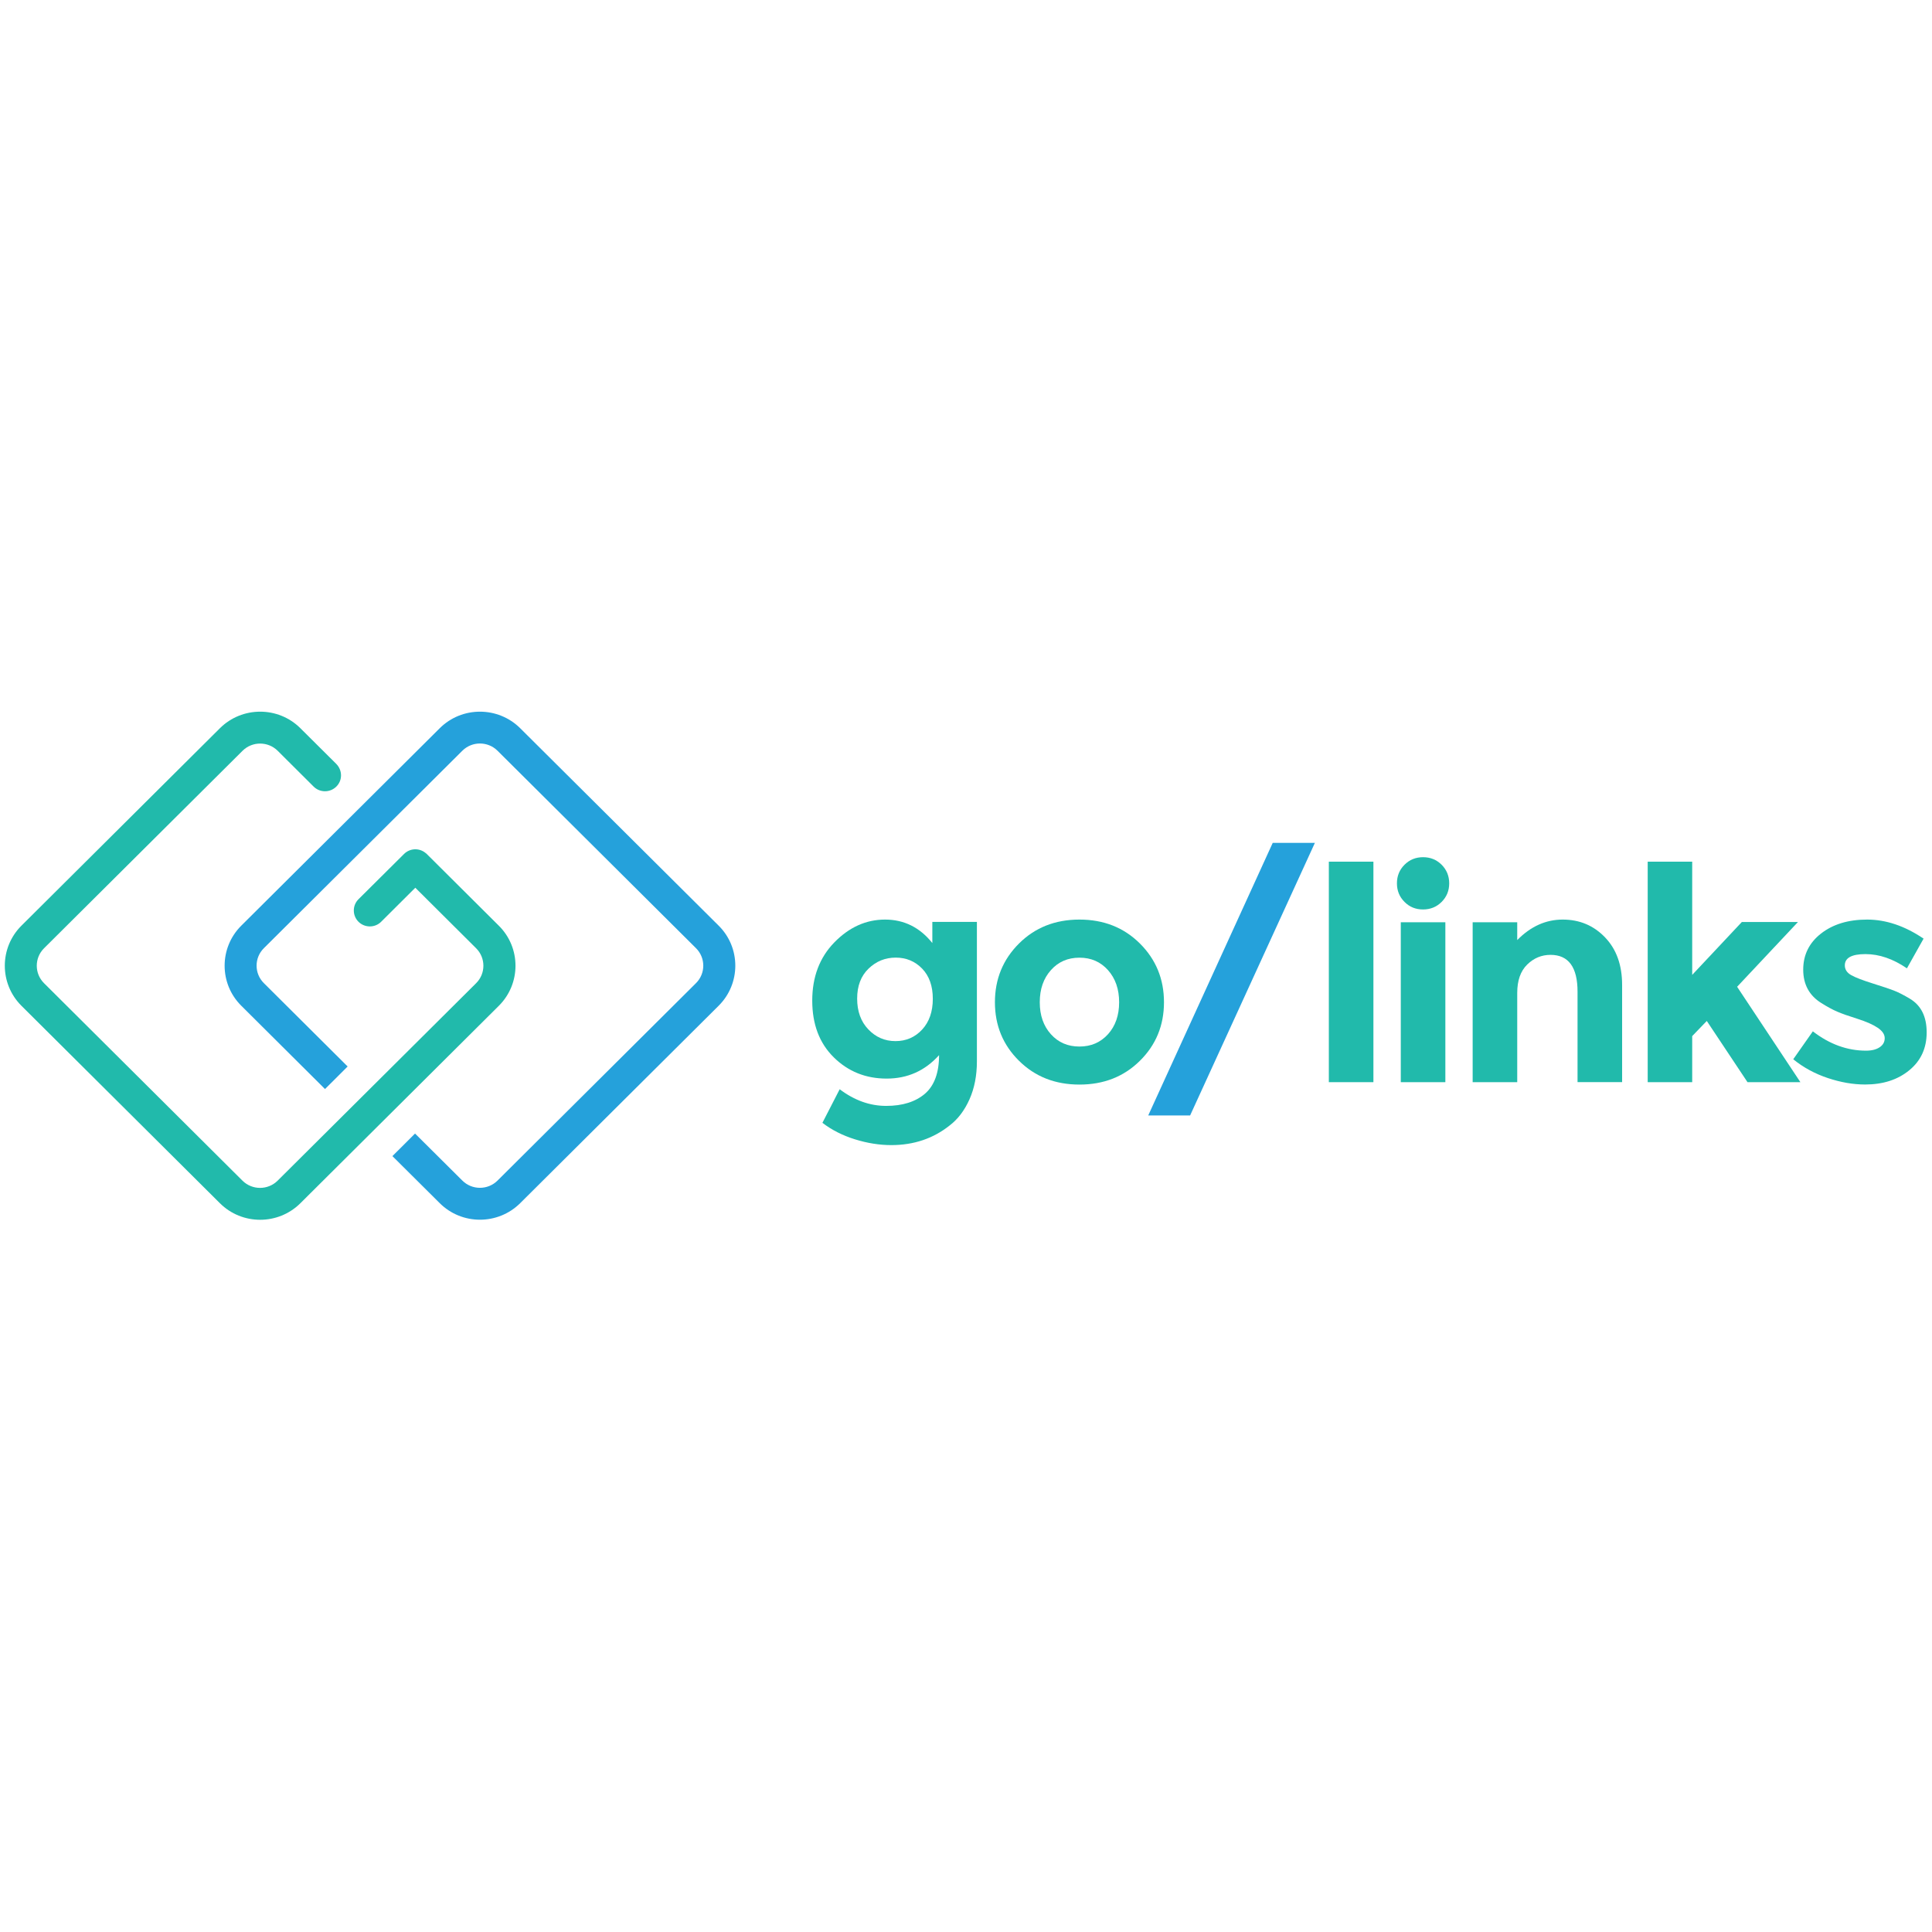 <?xml version="1.0" encoding="utf-8"?>
<!-- Generator: Adobe Illustrator 23.0.1, SVG Export Plug-In . SVG Version: 6.00 Build 0)  -->
<svg version="1.1" id="Layer_1" xmlns="http://www.w3.org/2000/svg" xmlns:xlink="http://www.w3.org/1999/xlink" x="0px" y="0px"
	 viewBox="0 0 1000 1000" style="enable-background:new 0 0 1000 1000;" xml:space="preserve">
<style type="text/css">
	.st0{fill-rule:evenodd;clip-rule:evenodd;fill:#21BAAB;}
	.st1{fill-rule:evenodd;clip-rule:evenodd;fill:#25A1DB;}
</style>
<g id="g850" transform="matrix(0.356,0,0,0.356,6.6,22.819)">
	<g id="Marketing-site" transform="translate(0,-20)">
		<g id="Desktop-HD---Chrome-ext-create" transform="translate(-72,-111)">
			<g id="ICN-Golinks-horizontal-color" transform="translate(72,111)">
				<g id="ICN-golinks" transform="translate(126,21)">
					<path id="Fill-1" class="st0" d="M1211.7,1387.1c0-18.6-5.2-33.2-15.5-43.9c-10.4-10.7-23.2-16-38.4-16
						c-15.3,0-28.4,5.3-39.5,16c-11.1,10.7-16.6,25.2-16.6,43.6c0,18.4,5.4,33.4,16.2,44.7c10.8,11.4,24,17.1,39.5,17.1
						s28.5-5.6,38.9-16.9C1206.5,1420.6,1211.7,1405.7,1211.7,1387.1z M1220.8,1469c-20.5,22.8-45.9,34.1-76.2,34.1
						c-30.4,0-56-10.3-76.9-30.9c-20.9-20.6-31.3-48.1-31.3-82.5c0-34.4,10.7-62.7,32.2-84.7c21.5-22,46-33.1,73.7-33.1
						c27.6,0,50.5,11.4,68.7,34.1v-30.7h64.8v202.7c0,20.7-3.6,39.2-10.8,55.3c-7.2,16.1-16.8,28.8-28.9,38
						c-23.9,19-52.1,28.5-84.7,28.5c-17.3,0-34.9-2.8-52.9-8.4c-18-5.6-33.8-13.6-47.3-24l25.1-48.8c21.3,16.1,43.8,24.2,67.6,24.2
						c23.8,0,42.5-5.9,56.4-17.7C1213.9,1513.3,1220.8,1494.6,1220.8,1469z"/>
					<path id="Fill-3" class="st0" d="M1367.2,1392.1c0,19,5.4,34.5,16.2,46.5c10.8,12,24.6,17.9,41.5,17.9s30.7-6,41.5-17.9
						c10.8-12,16.2-27.4,16.2-46.5c0-19-5.4-34.6-16.2-46.7c-10.8-12.1-24.6-18.1-41.5-18.1s-30.7,6-41.5,18.1
						C1372.6,1357.5,1367.2,1373,1367.2,1392.1 M1547.8,1392.1c0,33.7-11.7,62.1-35,85.1c-23.3,23.1-52.6,34.6-87.9,34.6
						c-35.3,0-64.6-11.5-87.9-34.6c-23.3-23-35-51.4-35-85.1c0-33.7,11.7-62.2,35-85.4c23.3-23.2,52.6-34.8,87.9-34.8
						c35.3,0,64.6,11.6,87.9,34.8C1536.1,1329.9,1547.8,1358.3,1547.8,1392.1"/>
					<polygon id="Fill-5" class="st1" points="1767.2,1160.4 1585.8,1556.7 1524.9,1556.7 1705.9,1160.4 					"/>
					<polygon id="Fill-7" class="st0" points="1852.3,1508.3 1852.3,1187.7 1787.5,1187.7 1787.5,1508.3 					"/>
					<path id="Fill-9" class="st0" d="M1892.1,1508.3h64.8v-232.5h-64.8V1508.3z M1897.5,1246.2c-7.3-7.3-11-16.3-11-27
						c0-10.7,3.7-19.7,11-27c7.3-7.3,16.3-11,27-11c10.7,0,19.7,3.7,27,11c7.3,7.3,11,16.4,11,27c0,10.7-3.7,19.7-11,27
						c-7.3,7.3-16.3,11-27,11C1913.8,1257.2,1904.8,1253.6,1897.5,1246.2z"/>
					<path id="Fill-10" class="st0" d="M2061.4,1378.7v129.6h-64.8v-232.5h64.8v25.9c19.6-19.9,41.6-29.8,66.1-29.8
						c24.5,0,45,8.6,61.6,25.9c16.6,17.3,24.8,40.3,24.8,69.1v141.3h-64.8v-131.4c0-35.7-13.1-53.6-39.3-53.6
						c-13,0-24.3,4.7-33.9,14.1C2066.2,1346.8,2061.4,1360.5,2061.4,1378.7"/>
					<polygon id="Fill-11" class="st0" points="2251.1,1508.3 2251.1,1187.7 2315.8,1187.7 2315.8,1352.3 2388,1275.4 
						2469.6,1275.4 2381.1,1369.6 2473.1,1508.3 2396.2,1508.3 2337,1419.3 2315.8,1441.3 2315.8,1508.3 					"/>
					<path id="Fill-12" class="st0" d="M2656.7,1435.9c0,22.9-8.4,41.3-25.3,55.1c-16.8,13.8-38.2,20.7-64.2,20.7
						c-17.3,0-35.3-3.1-54-9.3c-18.7-6.2-35.6-15.3-50.5-27.4l28.5-40.6c24.2,18.7,50,28.1,77.3,28.1c8.4,0,15-1.7,19.9-5
						c4.9-3.3,7.3-7.7,7.3-13.2c0-5.5-3.4-10.5-10.2-15.1c-6.8-4.6-16.6-8.9-29.4-13c-12.8-4-22.6-7.5-29.4-10.4
						c-6.8-2.9-14.5-7.1-23.1-12.5c-17.6-10.9-26.4-27.2-26.4-48.6s8.6-39,25.9-52.5c17.3-13.5,39.6-20.3,67-20.3
						c27.4,0,54.7,9.2,82.1,27.7l-24.2,43.2c-20.2-13.8-40.2-20.7-60.3-20.7s-30,5.5-30,16.4c0,6,3.2,10.8,9.5,14.3
						c6.3,3.5,16.8,7.5,31.5,12.1c14.7,4.6,25.1,8.1,31.3,10.6c6.2,2.4,13.6,6.3,22.2,11.4C2648.6,1396.7,2656.7,1413,2656.7,1435.9
						"/>
				</g>
				<g id="ICN-GO">
					<path id="path17" class="st0" d="M470.5,1099.5c9.1-9,9.1-23.7-0.3-33.1l-52-51.7c-32.2-32.1-84.7-32.1-117,0L12.6,1301.8
						c-32.2,32.1-32.2,84.3,0,116.4l288.6,287.1c32.2,32.1,84.7,32.1,117,0l288.6-287.1c32.2-32.1,32.2-84.3,0-116.3l-104.9-104.4
						l-1.8-1.5c-9.3-7.6-22.7-6.9-31.2,1.5l-66.2,65.8c-9.1,9-9.1,23.7,0,32.8c9.1,9,23.9,9,32.9,0l49.7-49.5l88.4,88
						c14.1,14,14.1,36.8,0,50.8l-288.6,287.1c-14.1,14-37,14-51.1,0L45.5,1385.4c-14.1-14-14.1-36.8,0-50.8l288.6-287.1
						c14.1-14,37-14,51.1,0l52.3,52.1C446.6,1108.6,461.4,1108.6,470.5,1099.5"/>
					<path id="Fill-4" class="st1" d="M620.8,1014.7l-288.6,287.1c-32.2,32.1-32.2,84.3,0,116.3L454,1539.3l32.9-32.8l-121.8-121.2
						c-14.1-14-14.1-36.8,0-50.8l288.6-287.1c14.1-14,37-14,51.1,0l288.6,287.1c14.1,14,14.1,36.8,0,50.8l-288.6,287.1
						c-14.1,14-37,14-51.1,0l-68.8-68.4l-32.9,32.8l68.8,68.4c32.2,32.1,84.7,32.1,117,0l288.6-287.1c32.2-32.1,32.2-84.3,0-116.3
						l-288.6-287.1C705.5,982.6,653,982.6,620.8,1014.7"/>
				</g>
			</g>
		</g>
	</g>
</g>
</svg>
